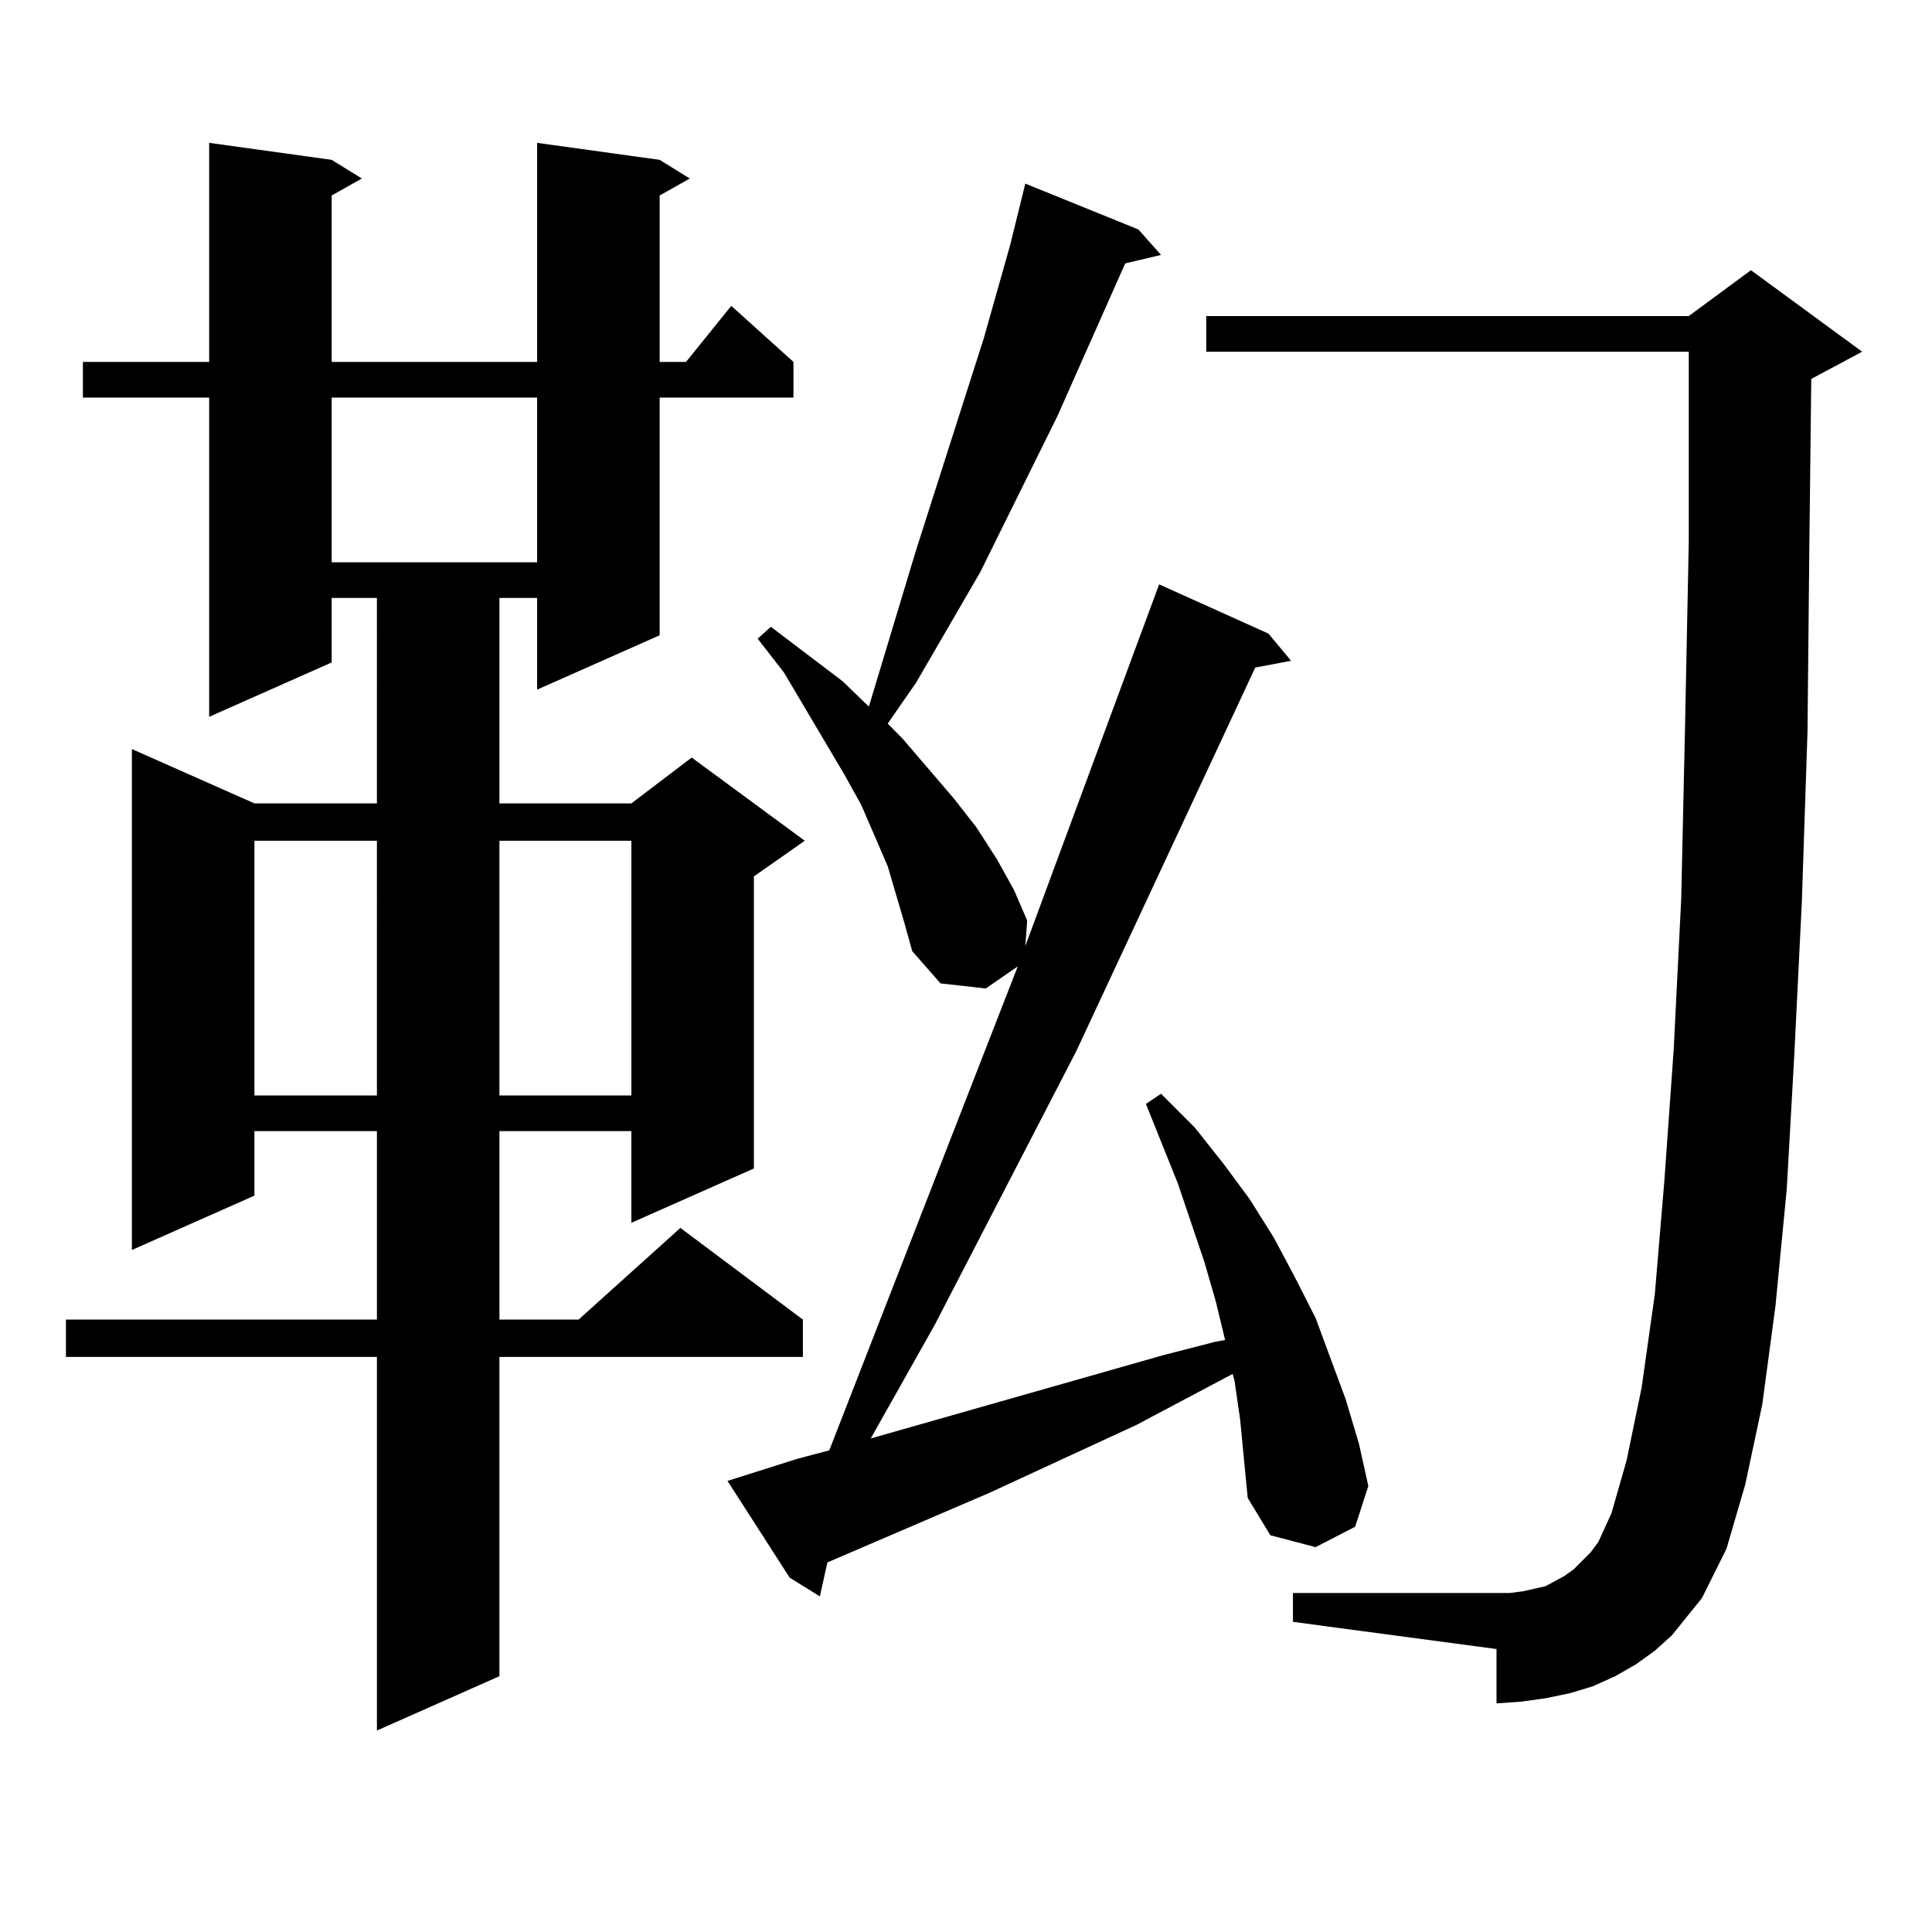 <?xml version="1.0" encoding="utf-8"?>
<!-- Generator: Adobe Illustrator 16.0.0, SVG Export Plug-In . SVG Version: 6.00 Build 0)  -->
<!DOCTYPE svg PUBLIC "-//W3C//DTD SVG 1.1//EN" "http://www.w3.org/Graphics/SVG/1.1/DTD/svg11.dtd">
<svg version="1.1" id="图层_1" xmlns="http://www.w3.org/2000/svg" xmlns:xlink="http://www.w3.org/1999/xlink" x="0px" y="0px"
	 width="1000px" height="1000px" viewBox="0 0 1000 1000" enable-background="new 0 0 1000 1000" xml:space="preserve">
<path d="M341.431,82.73l15.609,9.668l-15.609,8.789v86.133h13.658l23.414-29.004l32.194,29.004v18.457h-69.267v123.047
	l-63.413,28.125v-47.461h-19.512v106.348h68.291l31.219-23.73l58.535,43.066l-26.341,18.457v151.172l-63.413,28.125v-47.461h-68.291
	v97.559h40.975l52.682-47.461l63.413,47.461v19.336H258.506v165.234l-63.413,28.125V702.359H34.122v-19.336h160.972v-97.559H131.68
	v33.398l-63.413,28.125V387.711l63.413,28.125h63.413V309.488h-23.414v33.398l-63.413,28.125V205.777H42.902V187.32h65.364V73.941
	l63.413,8.789l15.609,9.668l-15.609,8.789v86.133h106.338V73.941L341.431,82.73z M131.68,435.172v131.836h63.413V435.172H131.68z
	 M171.679,205.777v85.254h106.338v-85.254H171.679z M258.506,435.172v131.836h68.291V435.172H258.506z M641.911,734.879
	l-2.927-20.215l-0.976-3.516l-49.755,26.367l-76.096,35.156l-83.9,36.035l-3.902,17.578l-15.609-9.668l-32.194-50.098l36.097-11.426
	l16.585-4.395l97.559-250.488l-16.585,11.426L486.793,509l-14.634-16.699l-3.902-14.063l-8.78-29.883l-13.658-31.641l-8.78-15.82
	l-31.219-52.734l-13.658-17.578l6.829-6.152l37.072,28.125l13.658,13.184l24.39-80.859l35.121-109.863l13.658-48.34l5.854-23.73
	l1.951-7.91l58.535,23.73l11.707,13.184l-18.536,4.395l-35.121,79.102l-39.999,80.859l-33.17,57.129l-14.634,21.094l7.805,7.91
	l26.341,30.762l11.707,14.941l10.731,16.699l8.78,15.82l6.829,15.82l-0.976,13.184l69.267-187.207l56.584,25.488l11.707,14.063
	l-18.536,3.516l-92.681,198.633L483.866,685.66l-33.17,58.887l151.216-43.066l27.316-7.031l4.878-0.879l-4.878-20.215l-5.854-20.215
	l-13.658-40.43l-16.585-41.309l7.805-5.273l17.561,17.578l14.634,18.457l13.658,18.457l12.683,20.215l10.731,20.215l10.731,21.094
	l15.609,42.188l6.829,22.852l4.878,21.973l-6.829,21.094l-20.487,10.547l-23.414-6.152l-11.707-19.336l-1.951-20.215
	L641.911,734.879z M865.32,846.5l-8.78,7.91l-9.756,7.031l-10.731,6.152l-11.707,5.273l-11.707,3.516l-12.683,2.637l-12.683,1.758
	l-12.683,0.879v-28.125l-105.363-14.063v-14.941h105.363h6.829l6.829-0.879l11.707-2.637l4.878-2.637l4.878-2.637l4.878-3.516
	l8.78-8.789l3.902-5.273l6.829-14.941l7.805-27.246l7.805-37.793l6.829-48.34l4.878-58.008l4.878-68.555l3.902-78.223l1.951-87.891
	l1.951-96.68v-98.438h-249.75V163.59h249.75l32.194-23.73l57.56,42.188l-26.341,14.063l-0.976,84.375l-0.976,98.438l-2.927,87.891
	l-3.902,79.102l-3.902,69.434l-5.854,60.645l-6.829,50.977l-8.78,41.309l-9.756,33.398l-12.683,25.488l-7.805,9.668L865.32,846.5z"
	/>
</svg>
